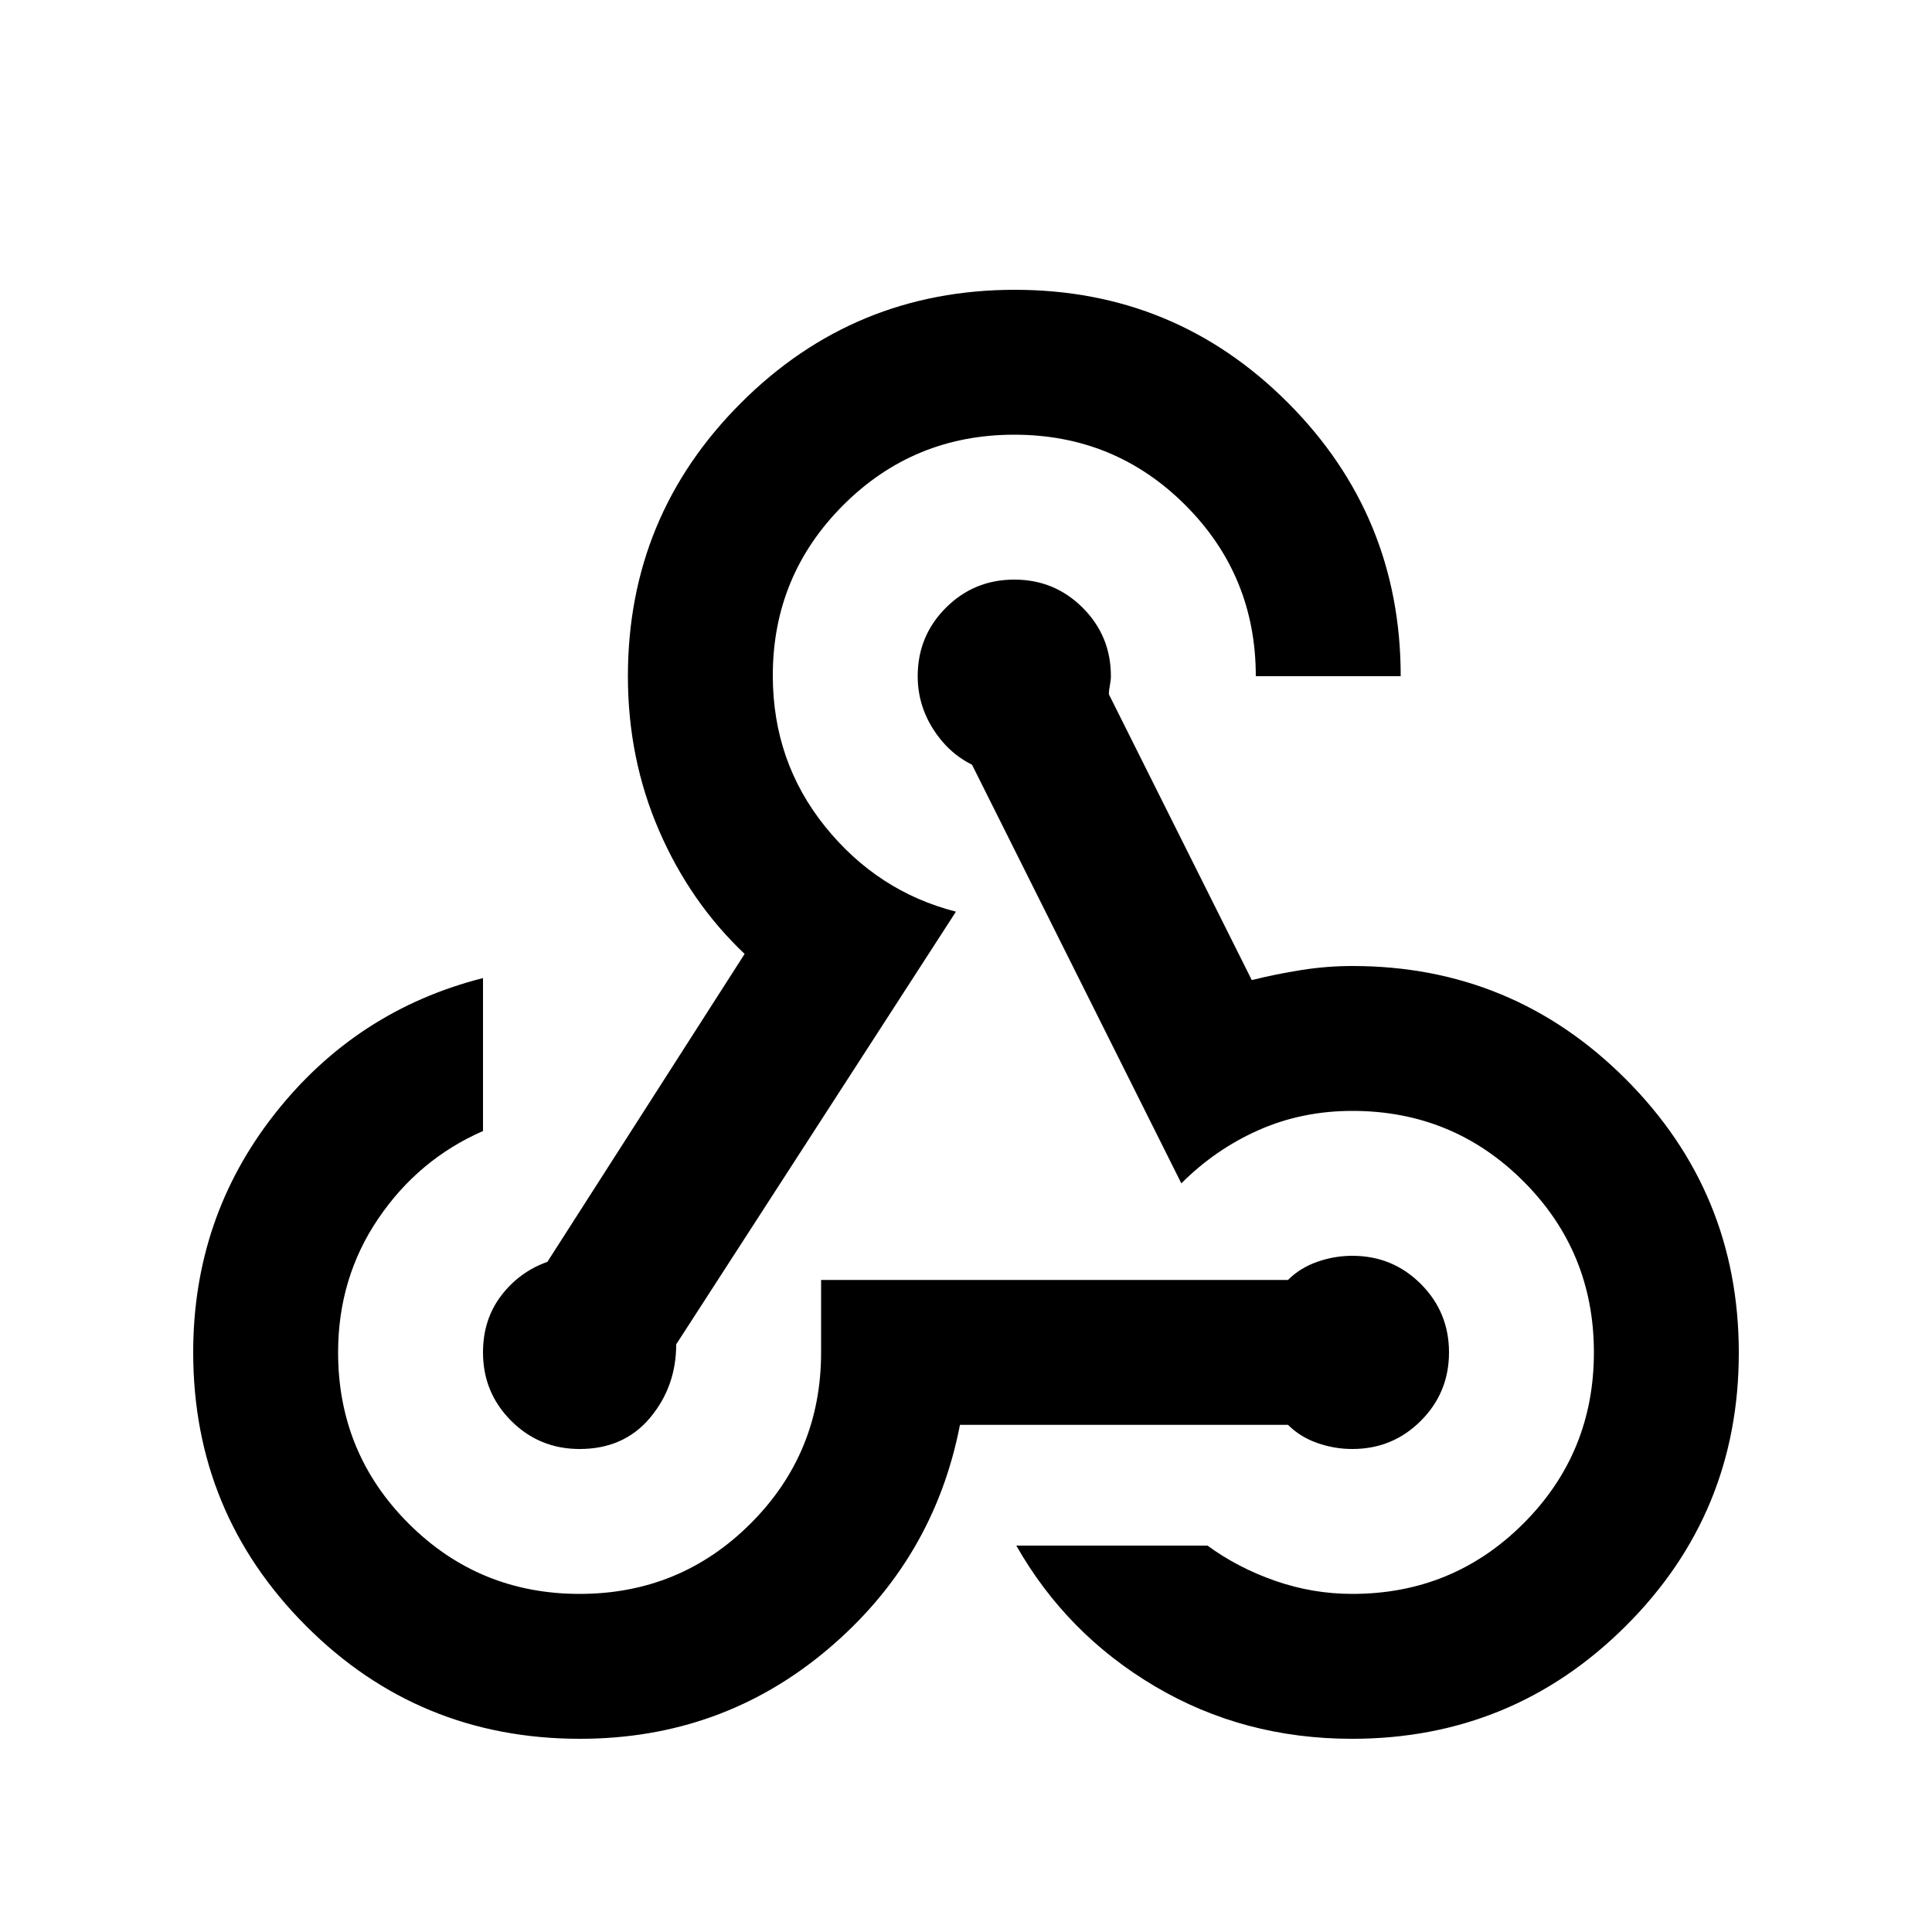 <svg xmlns="http://www.w3.org/2000/svg" height="20px" viewBox="0 -960 960 960" width="20px"><path d="M288.18-96Q208-96 152-152.16T96-288q0-67 40.5-118.5T240-474v76q-32 14-52 43.47-20 29.46-20 66.53 0 50 35 85t85 35q50 0 85-35t35-85v-36h232q6-6 14.5-9t17.5-3q20 0 34 14t14 34q0 20-14 34t-34 14q-9 0-17.5-3t-14.5-9H477q-13 67-65.65 111.5Q358.7-96 288.18-96Zm383.63 0Q618-96 574-122t-69-70h95q15 11 33.63 17.5Q652.27-168 672-168q50 0 85-35t35-85q0-50-35-85t-85-35q-25 0-46.5 9.5T587-372L483-580q-12-6-19.5-18t-7.5-26q0-20 14-34t34-14q20 0 34 14t14 34q0 2-.5 4.5t-.5 4.5l71 142q12-3 24.67-5 12.66-2 25.33-2 79.68 0 135.84 56.23 56.16 56.22 56.16 136Q864-208 807.79-152q-56.22 56-135.98 56ZM288-240q-20 0-34-14t-14-34q0-16.3 9-28.15Q258-328 272-333l98-153q-27.13-25.7-42.56-61.39Q312-583.08 312-624q0-79.68 56.23-135.84 56.22-56.16 136-56.16Q584-816 640-759.84q56 56.16 56 135.84h-72q0-50-35-85t-85-35q-50 0-85 35t-35 84.68q0 42.73 26 75.03Q436-517 475-507L336-292q0 21-13 36.5T288-240Z"/></svg>